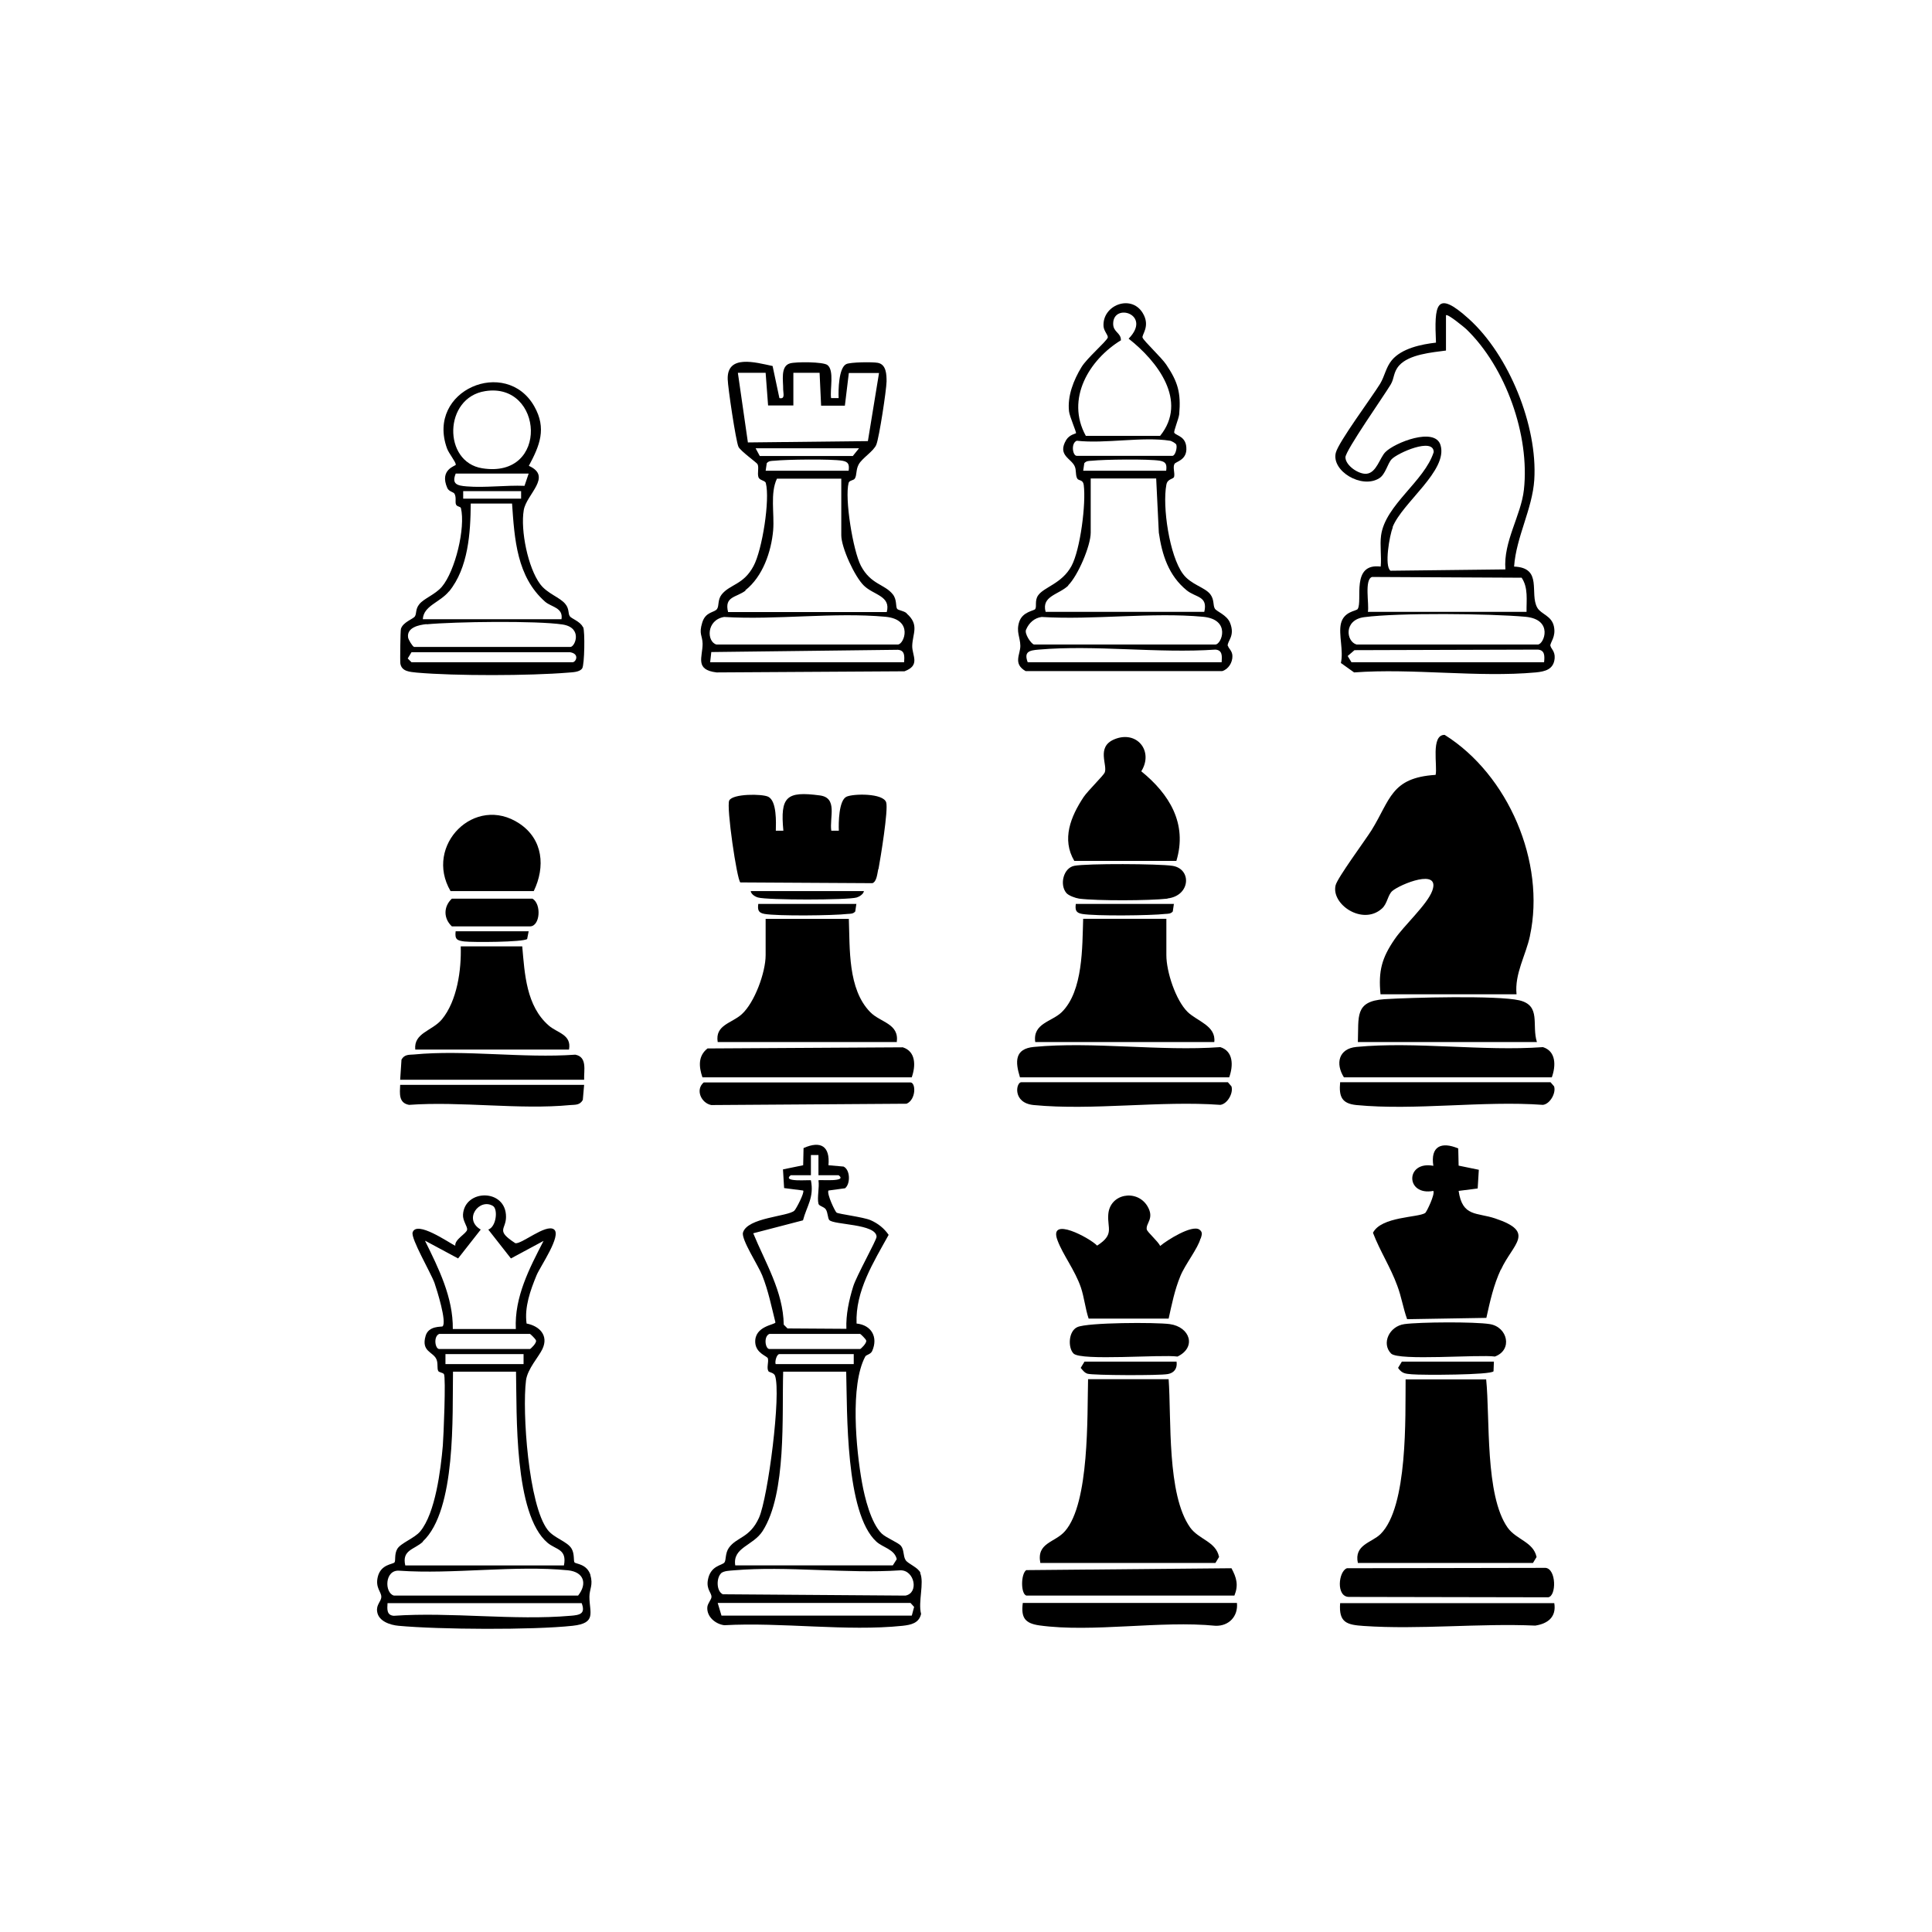 <?xml version="1.0" encoding="UTF-8"?>
<svg id="Layer_1" xmlns="http://www.w3.org/2000/svg" version="1.1" viewBox="0 0 1024 1024">
  <!-- Generator: Adobe Illustrator 29.5.0, SVG Export Plug-In . SVG Version: 2.1.0 Build 137)  -->
  <path d="M810.9,496.1c-2.2,10.3-8.2,20-7.1,30.9h-72.1c-1.2-12.4.7-19.3,7.5-29.2,4.8-7.1,17.2-18.3,19.9-25.6,4.6-12.4-17-3.5-21.1,0-2.5,2.1-2.6,6.8-5.6,9.4-10.2,9.1-27-2.3-24.5-12.4,1-4,15.6-23.7,19-29.1,10.1-16.3,10.3-27.9,34-29.4,1.1-4.6-2.7-21.3,4.8-21.2,33.7,21.1,53.6,67.5,45.2,106.5Z"/>
  <path d="M646.2,825.1l-2,3.3h-92.8c-2.1-10.9,7.8-10.7,13.1-16.9,13-14.9,11.7-61,12.2-80.5h42.7c1.5,21-1,61.1,11.4,78.6,4.6,6.4,13.6,7.4,15.3,15.5Z"/>
  <path d="M814.5,825.1l-2,3.3h-92.8c-2.1-9.7,7.3-10.7,12-15.3,14.6-14.4,13.1-62.4,13.3-82h42.7c2.1,20.7-.7,61.5,11.4,78.6,4.6,6.4,13.6,7.5,15.3,15.5Z"/>
  <path d="M487.9,833.7c-1.3-3-6.6-4.8-7.9-6.8-1.4-2.2-.7-5.4-2.5-7.6-1.4-1.7-7.8-4.2-10.2-6.5-5.7-5.6-9-19.1-10.4-26.9-3.2-17.7-6.4-51.8,1.7-66.9.5-1,2.9-1.1,3.7-3,3.2-7.3-.4-13.7-8.3-14.5-.7-17.3,9-32.5,17-47-2.4-3.5-5.7-6.1-9.6-7.8-4.1-1.7-16.8-3.2-18-4-.7-.4-5.3-9.9-4.3-11.7l8.8-1.2c2.9-2.3,2.8-9.8-.8-11.5l-8-.7c.9-10-4-13.2-13.2-9.1l-.2,9.1-10.7,2.2.6,9.9,10.1,1.3c.9.9-3.7,9.8-4.7,10.7-3.4,3.1-24.9,3.6-27.2,11.6-1,3.6,8.2,17.6,10.2,22.7,3.2,8,4.9,16.5,7,24.9-.1,1.3-11.2,1.8-10.7,10.7.4,5.8,6.4,7.1,6.7,8.4.5,2-.8,5,.3,6.8.4.6,2.9.7,3.5,2.4,3.3,9.5-3.7,64.4-8.5,75.2-4.9,10.9-11.8,10.1-16,16-2,2.9-1.4,6.5-2.3,7.7-1.2,1.7-7.4,1.5-8.8,9.3-.9,5.1,2,6.8,1.9,9,0,1.4-2,3.3-2.2,5.4-.4,5.1,4.3,9,9,9.6,30.1-1.7,65,3.4,94.5.3,4.5-.5,8.7-1.4,9.8-6.3-1.7-6.3,1.8-16.5-.5-21.7ZM399.1,653.7l26.5-6.9c2-7.6,6-12.1,4.2-21.2-.4-.4-15.7,1.2-10.7-2.7h10.7v-10.7h4v10.7h10.7c5,3.8-10.3,2.2-10.7,2.7.6,3.7-.8,9.1,0,12.4.3,1.3,2.9,1.5,3.9,3,1.1,1.7,1,4.6,1.8,5.6,2.2,2.7,24.9,1.9,25.1,8.9,0,1.8-10.7,20.8-12.4,26.4-2.2,7.1-3.9,14.9-3.6,22.4l-31.2-.2-2-2c-.3-17.6-9.7-32.7-16.2-48.5ZM407.8,715c-2.2,0-3.2-6.7,0-8h48.1c.2,0,3.1,2.8,3.2,3.5.4,1.4-2.9,4.5-3.2,4.5h-48.1ZM411.1,723c-.5-1.5.6-5.3,2-5.3h39.4v5.3h-41.4ZM404.2,811.5c12.8-20,10.2-61.3,10.9-84.5h33.4c.6,21.3-.5,75,16,90.1,3.5,3.2,9.6,4,10.8,9.3l-2.1,3.3h-83.5c-1.5-9.6,9.4-10.3,14.5-18.2ZM382,834c1.5-1.5,4.9-1.5,7-1.7,28.2-2.4,59.7,1.9,88.3,0,7.4-.1,9.9,12,2.6,13.4l-96.8-.7c-3.5-1.7-3.4-8.6-1-11ZM483.2,856.3h-100.8l-2-6.7h102.2l1.9,2.1-1.2,4.5Z"/>
  <path d="M313,834.9c-1.9-6.1-7.8-5.9-8.5-6.8-.6-.7.1-4.4-1.5-7.2-2.2-3.9-9.3-5.6-12.7-10-10.2-13.1-13.6-62.8-11.5-79.3.8-6.1,6.8-12.5,8.7-16.6,3.4-7.2-1.6-12.2-8.4-13.5-1.2-8.7,2-17.6,5.3-25.6,1.9-4.6,13.5-21.2,9.2-24.3-4.3-3.1-17.3,8.1-20.5,7.3-10.6-6.9-4.9-7.1-4.9-13.9.1-15.1-22-14.9-22.8-1.2-.2,3.2,2.4,6.3,2.2,7.9-.2,2.1-6.7,5.1-6.3,8.6-3.6-1.8-20.5-13.6-22.6-7.1-1,3.3,9.6,21.3,11.6,26.8,1.3,3.8,6.6,20.6,4.3,23-.5.4-7.4-.5-9,5-2.5,8.4,3.9,8.4,5.7,12.4,1,2.2.2,4.9,1,6.3.4.7,2.4.8,3,1.6,1.1,1.7-.2,33.3-.6,38-1.1,12.5-3.9,35.7-12,45.4-3,3.6-10.2,6.1-12.1,9.2-1.7,2.8-.8,6.4-1.5,7.2-.9,1.1-7.3.9-8.9,7.8-1.3,5.7,1.9,7.8,1.9,10.4s-2.8,4.1-2.2,7.9c.7,5.1,6.9,7.1,11.3,7.5,21.5,2,71.1,2.3,92.3,0,12.9-1.4,8.9-7,8.9-15.4,0-4,2.1-6.3.5-11.4ZM225.5,657.7l17.3,9.3,12-15.3c-9.5-5.5-.6-16.9,6.5-12.5,2.7,1.7,1.8,11-2.5,12.5l12,15.3,17.3-9.3c-7.5,14.5-15.5,29.8-14.7,46.7h-33.4c.2-16.7-7.5-32.1-14.7-46.7ZM232.8,715c-2.2,0-3.2-6.7,0-8h48.1c.2,0,3.1,2.8,3.2,3.5.4,1.4-2.9,4.5-3.2,4.5h-48.1ZM277.5,717.7v5.3h-41.4v-5.3h41.4ZM224.1,817c17.8-16.6,15.6-67.1,16-90h33.4c.5,22-1.2,75.5,16.7,90.7,4.5,3.8,10.4,3.2,8.7,12h-84.1c-1.9-8.3,4.8-8.3,9.4-12.6ZM302.3,856.4c-29.7,2.6-63.4-2.1-93.6,0-3.8-.3-3.5-3.5-3.3-6.7h102.9c2.1,5.6-.8,6.3-5.9,6.7ZM306.3,845.7h-97.5c-5.1-1.4-5-13.8,2.8-13.2,28.5,2,61.5-3,89.5-.2,8.4.9,10.3,7.1,5.3,13.4Z"/>
  <path d="M795.5,672.8c-3.9,8.4-5.7,16.7-7.7,25.7l-42,.7c-2.1-5.8-3-11.9-5.2-17.7-3.6-9.9-9.2-18.4-12.9-28.1,4.4-8.7,24-8,27.7-10.5.7-.5,5.3-9.9,4.3-11.7-14.9,2.8-14.9-16.1,0-13.3-1.6-10.3,4.2-13,13.2-9.2l.2,9.1,10.7,2.2-.6,9.9-10.1,1.3c2,13.9,9.6,11.3,19.4,14.6,21.8,7.3,9.3,13.4,3,27.2Z"/>
  <path d="M480.5,325c-1.5-1.3-4.4-1.5-5-2.3-.9-1.3,0-4.8-2.3-7.7-4.4-5.5-11.6-5.1-16.9-15.1-4.2-8.1-8.7-35.7-6.5-44,.4-1.4,2.7-1.2,3.3-2.3,1.1-1.8.5-4.6,2-7.4,1.8-3.4,8.1-7.1,9.4-10.6,1.5-3.8,5.3-28.7,5.4-33.4,0-3.6-.1-9.1-4.7-9.9-2.7-.5-14.6-.4-16.7.7-4,2-4.2,13.8-4,18h-4c-.7-4.5,1.8-14.6-1.9-17.5-2.2-1.8-16.9-1.8-19.9-.9-5.2,1.5-3.5,9.4-3.6,13.8,0,2,1.2,5.3-2,4.6l-3.6-17c-9-1.9-24.2-6.3-23.8,7,.1,4.4,4.3,32.7,5.7,35.8,1,2.2,9.7,8.4,10.1,9.2.9,1.7-.2,4.8.5,6.9.6,1.8,3.5,1.7,3.9,3.1,2.3,8.8-1.9,35.5-6.5,44-5.3,10-12.5,9.6-16.9,15.1-2.2,2.8-1.3,5.9-2.4,7.6-1.3,2.1-6.1,1.3-7.9,7.3-1.9,6.2.1,6.7.2,11.2,0,7.1-4.3,13.8,7.4,15.2l99.6-.6c8.6-3.2,4-8.3,4.1-13.5.2-6.6,3.9-11.1-2.9-17.1ZM391.1,197.6h14.7s1.3,17.3,1.3,17.3h13.4v-17.3s13.9,0,13.9,0l.8,17.4h12.6s2.1-17.3,2.1-17.3h16s-5.9,36.1-5.9,36.1l-63.6.7-5.3-36.8ZM402.7,241.7l-2.2-4.1h54.8l-3.3,4.1h-49.2ZM405.8,249.6l.6-4.1c1.1-1.3,2.5-1.2,4-1.3,6.4-.7,30.3-1,36.1,0,3.3.6,3.7,2.1,3.3,5.3h-44.1ZM395,312.9c9.3-7.3,13.8-20.5,14.8-31.9.7-8.8-1.7-19.6,2-27.3h34.1v30c0,6.5,7.1,22,12,26.7,5.1,5,14.4,5.4,12.1,14h-84.1c-2.1-8.4,4.3-7.6,9.3-11.4ZM479.2,351h-102.8l.6-5.4,98.9-1.2c3.8.3,3.5,3.5,3.3,6.7ZM475.9,341.6h-96.2c-5.2-1.5-5.4-13,4.1-14.6,27.5,1.7,58.4-2.6,85.5-.1,15.1,1.4,9.8,14.7,6.6,14.7Z"/>
  <path d="M821.7,342.3c-.1-1.9,3.1-4.7,1.9-10.3-1.2-5.7-6.8-6.4-8.8-9.9-4.3-7.5,3.1-21.2-12.3-21.8,1.1-15.7,9.7-30.5,10.7-46,1.8-28.6-13.4-66.1-34.7-85.3-17.6-15.9-18.3-7.4-17.4,12.6-7.8.9-18.1,3-23.4,9.3-3.2,3.9-3.7,8.3-6.2,12.5-4.5,7.3-22.1,30.9-23.5,36.6-2.4,9.6,13.7,19.3,23,13.5,3.4-2.1,4.4-7.8,6.6-10.1,3.1-3.3,22.2-11.8,22.3-3.8-4.9,15.5-25.7,28-27.9,44.2-.7,5.3.3,11.1-.2,16.5-16-2-9.4,18.1-12.2,22.5-.7,1.1-7.4,1.2-8.9,7.8-1.3,5.9,1.5,14.2,0,20.8l7,5c31-2.3,65.7,2.8,96.3,0,5-.5,9.5-1.6,10-7.5.3-3.8-2.1-5.2-2.2-6.6ZM738.1,279.4c5.1-13,29.5-30,25.4-43.5-3-9.8-24.4-1.2-29.2,3.7-3,3-4.7,11-10,11.5-4.1.4-11.1-4.3-11.2-8.7,0-3.6,20.5-32.7,24-38.6,2-3.3,1.3-6.5,4.5-10.1,5.3-5.9,17.3-6.9,24.8-7.9v-18.7c.8-1,9.7,6.4,10.7,7.3,21,20.2,33.8,56.4,30.6,85.2-1.5,13.6-11,27.5-9.8,42.2l-60.9.7c-3.4-2.4-.5-18.8,1.2-23ZM727.2,305.8l79.3.4c3.6,5.3,2.5,12,2.6,18.1h-84.1c.8-3.9-2-17.1,2.2-18.5ZM818.5,351h-102.2l-2-3.3,3.6-3.1,97.2-.3c3.8.3,3.6,3.5,3.3,6.7ZM815.2,341.6h-96.2c-5.6-1.6-6.9-13.1,4.1-14.5,18.5-2.4,66.3-1.9,85.4-.2,15.1,1.4,9.8,14.7,6.6,14.7Z"/>
  <path d="M475.2,552.3h-94.8c-1.5-9.1,7.4-9.9,12.7-14.7,6.9-6.2,12.7-22.3,12.7-31.3v-19.3h44.1c.6,15.8-.6,37.2,11.3,49.4,5.4,5.6,15.5,6,14.1,16Z"/>
  <path d="M643.5,552.3h-94.8c-1.4-10,8.8-10.7,14.1-15.9,11.3-11.2,10.8-34.5,11.3-49.4h44.1v19.3c0,8.7,4.9,23.8,11.3,30.1,5.1,4.9,15.1,7.3,14.1,15.9Z"/>
  <path d="M650.7,342.3c-.2-2.7,4.1-5.2,1.2-12.3-1.7-4.1-7.1-5.9-8-7.4-1.1-1.8-.2-4.7-2.4-7.6-2.9-3.8-10.3-5.1-14.5-10.8-7.2-9.7-11-35.8-8.8-47.3.6-3.3,3.7-2.8,4.1-4.2.5-2-.8-5,.2-6.8.6-1.2,6.1-1.9,6.3-7.6.2-7.1-5.2-7.2-6.4-8.9-.5-.7,2.3-7.3,2.6-9.8,1-11.4-.7-17.2-6.9-26.4-2.4-3.6-11.7-12.3-12.5-14.2-.7-1.5,4.4-6.1,0-13.2-6.2-10-21.5-4-20.7,7.2.2,2.6,2.7,4.9,2.2,6-1,2.3-11,10.8-13.9,15.6-4.2,6.9-7.5,15.3-6.6,23.4.3,2.8,4,11.1,3.7,11.6-.2.3-3.4.7-5.2,3.6-4.8,8.1,2.6,9.7,4.5,13.9,1,2.1.3,4.8,1.4,6.6.8,1.2,3,.4,3.4,3.3,1.3,9.8-1.8,34.3-6.5,43-5.1,9.4-14.6,11.1-17.7,15.6-1.9,2.8-.6,5.8-1.5,7.2-.6,1-6.7,1.3-8.5,6.8-1.7,5.3.5,8,.6,12.6.1,4.6-4.1,9.5,2.8,13.5h104.2c3.3-1,5.5-4.6,5.4-8,0-2.7-2.2-4.2-2.3-5.3ZM594.1,180.2c0-3.9-4.1-4.1-4.1-8.6,0-11.4,20.8-5,8.2,7.9,15.2,11.9,31.6,33,16.7,51.5h-39.4c-10.8-19.6,1.8-40.4,18.7-50.7ZM570.7,241.6c-2.2,0-3.2-6.7,0-8,15,1.7,35.1-2.3,49.4,0,.6,0,3.3,1.4,3.4,2.2.5,1.6-.6,5.8-2.1,5.8h-50.8ZM574.1,249.6l.6-4.1c1.1-1.3,2.5-1.2,4-1.3,6.4-.7,30.3-1,36.1,0,3.3.6,3.7,2.1,3.3,5.3h-44.1ZM566.1,310.3c5.2-5.1,12-21,12-28v-28.7h34.7l1.4,28.7c1.7,11.8,5.2,22.8,14.8,30.6,4.8,3.9,11.3,2.9,9.3,11.4h-84.1c-2.3-8.5,6.9-9,12.1-14ZM647.5,351h-102.8c-2.1-5.6.8-6.3,5.9-6.7,29.7-2.6,63.4,2.1,93.6,0,3.8.3,3.5,3.5,3.3,6.7ZM644.2,341.6h-96.2c-1.5-.4-5.3-5.9-4.1-8,1.5-3.5,4.4-6.1,8.2-6.6,27.5,1.7,58.4-2.6,85.5-.1,15.1,1.4,9.8,14.7,6.6,14.7Z"/>
  <path d="M465.5,460.6c-.5,2.3-.8,6.7-3.1,7.5l-70-.4c-1.8-1.3-7.5-40.1-5.9-43.4,1.8-3.7,17.6-3.6,20.7-2,4.6,2.3,4.1,13.7,4,18h4c-1.7-18,1.5-21.1,19.4-18.7,9.5,1.3,5,11.6,6,18.7h4c-.2-4.3,0-16,4-18,3.5-1.7,19.6-2,21.1,3,1.2,3.9-3,29.5-4.1,35.4Z"/>
  <path d="M308.9,332.3c-1.3-2.9-6.2-4.5-6.9-5.7-1-1.5-.2-3.8-2.3-6.4-2.8-3.6-9.6-5.5-13.4-10.6-6.5-8.7-10.5-28.6-8.7-39.2,1.4-8.5,15.4-17.8,2.7-23.5,5.8-10.8,9.5-19.8,2.9-31.5-14.9-26.3-57.4-8.7-46.3,22.2,1,2.8,4.6,7,4.7,8.7,0,.7-8.9,2.4-4.5,12.4.9,1.9,3.2,2,3.8,3,1.1,2.1.2,4.3.8,5.7.5,1.2,2.3,1,2.6,1.9,2.5,10.4-3,33.3-10.1,41.7-3.6,4.2-9.6,6.2-12,9.3-2.1,2.6-1.3,4.9-2.3,6.4-.9,1.4-6.3,3-7.4,6.6-.3.9-.5,17.1-.3,18.4.7,4.3,5.2,4.4,8.7,4.8,20.5,1.8,59.7,1.7,80.3,0,2.2-.2,6.1-.2,7.4-2.3,1.2-1.9,1.5-19.5.5-21.8ZM257.2,207.3c30.8-4.9,34.2,46.6-1.6,40.9-21-3.3-20.5-37.5,1.6-40.9ZM241.5,251h38.7l-2.2,6.5c-9.8-.4-21,1.1-30.6.3-5.1-.4-8.1-1.2-5.9-6.7ZM276.2,260.3v4h-30.7v-4h30.7ZM238,313.5c10.2-12.5,11.4-31.1,11.5-46.6h21.9c1.3,18.8,2.5,38.8,17.5,52,3.3,2.9,9.7,3.1,8.7,9.3h-73.5c.4-7.2,9-8.8,13.9-14.8ZM226.1,330.9c14.8-1.4,58.3-2,72.1.1,10.8,1.7,6.6,11.9,4.1,11.9h-82.8c-.9-.3-3-3.8-3.2-5-.8-5.3,5.7-6.7,9.8-7.1ZM303.6,351h-85.5l-2-2,2-3.3h84.1c5.2.9,3,5.3,1.3,5.3Z"/>
  <path d="M636.3,656.4c-1.3,5.2-8.2,13.8-10.7,20-3,7.3-4.5,14.8-6.2,22.5h-42.4c-1.8-5.4-2.3-11.1-4.1-16.5-3.2-9.3-9.5-17.2-12.4-25-5-13.2,17.2-1.2,21,2.8,9.2-5.9,5.4-9,5.9-16.4.7-11.2,15.1-13.7,20.7-4.6,4,6.6-.9,9.1-.3,12.4.3,1.5,6.1,6.4,7.1,8.8,3.5-3,16.8-11.4,20.8-8.7,2,1.5,1.2,2.9.7,4.8Z"/>
  <path d="M623.5,456.3h-54.1c-6.8-11.5-1.9-23.5,4.9-33.8,2.3-3.4,10.5-11.4,11.2-13,1.7-3.9-4.6-13.5,5-17.6,12-5.1,21.1,6.2,14.4,16.9,14.8,12,24.6,27.7,18.6,47.5Z"/>
  <path d="M301.6,556.3h-81.5c-.9-8.9,8.9-9.8,14.1-16,8.1-9.8,10.4-26.3,10-38.7h32.6c1.3,14.6,2.1,31.6,14.1,42,4.5,3.9,12.1,4.7,10.7,12.6Z"/>
  <path d="M814.5,552.3h-94.8c.5-13.5-1.8-21.6,14-22.7,13.8-.9,60.1-2.1,71.6.6,11.7,2.8,6.4,13.1,9.3,22.1Z"/>
  <path d="M822.5,571h-110.2c-4.6-7.3-2.8-15.2,6.6-16.1,31.1-3,67.2,2.4,98.9.1,7,2.2,6.9,9.9,4.7,16Z"/>
  <path d="M651.5,571h-110.9c-2.6-8.4-2.8-15.1,7.3-16.1,31.1-3,67.2,2.4,98.9.1,7,2.2,6.9,9.9,4.7,16Z"/>
  <path d="M483.2,571h-110.9c-1.9-5.6-2.4-11.3,2.7-15.3l103.5-.6c7,2.2,6.9,9.9,4.7,16Z"/>
  <path d="M282.9,472.3h-44.1c-14.2-24.2,12.9-51.5,36.5-35.8,12.6,8.4,13.8,23,7.6,35.8Z"/>
  <path d="M820.6,846.6l-105.6-.2c-7,0-5.6-13.6-1.1-15.2l105.3-.2c5.7.6,5.8,14.9,1.4,15.6Z"/>
  <path d="M654.2,845.7h-110.2c-3-.9-3-11.3-.1-13.5l108.8-1c2.7,5,3.8,8.9,1.6,14.4Z"/>
  <path d="M817.8,585.6c-31.7-2.3-67.8,3.1-98.9.1-7.8-.8-9.3-4.5-8.6-12.1h111.5l1.9,2.2c1.1,3.5-2.1,9.3-5.9,9.8Z"/>
  <path d="M480.5,585l-103.5.7c-5.3-1-8.6-8.1-4-12h109.5c3,0,3.1,9.1-2,11.3Z"/>
  <path d="M646.8,585.6c-31.7-2.3-67.8,3.1-98.9.1-11.4-1.1-9.4-12.1-6.6-12.1h109.5l1.9,2.2c1.1,3.5-2.1,9.3-5.9,9.8Z"/>
  <path d="M644.3,861.7c-29.1-2.9-65.2,3.7-93.4-.2-7.7-1.1-9.8-4.1-8.8-11.9h113.5c.7,7-4.2,12.3-11.3,12.1Z"/>
  <path d="M813.7,861.6c-29.6-1.3-61.4,2.2-90.8.2-9-.6-13.4-1.7-12.6-12.1h113.5c1.2,7.3-3.4,10.9-10.1,11.9Z"/>
  <path d="M309.6,572.3h-97.5l.7-10.7c1.6-2.8,3.9-2.5,6.6-2.7,26.9-2.6,58.1,2.1,85.5.1,6.5,1.2,4.5,8.4,4.7,13.3Z"/>
  <path d="M618.8,476.3c-9.8,1.1-37.2,1.2-46.8,0-2-.3-5.7-1.6-6.9-3.1-3.6-4.5-1.4-13.2,4.3-14.3,6.7-1.3,44.8-1.1,52,0,10.4,1.6,9.6,15.9-2.6,17.3Z"/>
  <path d="M309.6,575l-.7,8c-1.6,2.8-3.9,2.5-6.6,2.7-26.9,2.6-58.1-2.1-85.5-.1-5.6-1-4.9-6.1-4.7-10.6h97.5Z"/>
  <path d="M624.1,719c-8.5-1.2-51.1,2.4-55.1-1.6-3-3-2.8-11.8,2-14,5.4-2.5,41.6-2.6,49-1.6,10.8,1.5,14.3,12.3,4.1,17.2Z"/>
  <path d="M792.4,719c-8.5-1.2-51.1,2.4-55.1-1.6-5.2-5.3-1-14.5,7.1-15.6,8.2-1.1,37.2-1.3,45.2,0,9.5,1.5,12.3,13.7,2.7,17.2Z"/>
  <path d="M280.9,491h-41.4c-4.5-4.2-4.5-10.5,0-14.7h42.7c4.9,2.8,4.1,14.7-1.3,14.7Z"/>
  <path d="M791.8,721.7l-.2,5.1c-1.2,2-38,2.1-43.3,1.6-3.3-.3-5.2-.3-7.3-3.4l2-3.3h48.8Z"/>
  <path d="M618.8,728.3c-4.1.8-39.2.7-42.4-.2-1.6-.5-2.6-1.9-3.6-3.1l2-3.3h48.8c.5,3.5-1.2,6-4.7,6.6Z"/>
  <path d="M622.2,479l-.6,4.1c-1.1,1.3-2.5,1.2-4,1.3-7.6.9-37.2,1.2-44.1,0-3.3-.6-3.7-2.1-3.3-5.3h52.1Z"/>
  <path d="M453.9,479l-.6,4.1c-1.1,1.3-2.5,1.2-4,1.3-7.6.9-37.2,1.2-44.1,0-3.3-.6-3.7-2.1-3.3-5.3h52.1Z"/>
  <path d="M457.9,472.3c-.3,1.7-2.5,3-3.9,3.4-4.9,1.4-47.3,1.4-52.2,0-1.5-.4-3.7-1.7-3.9-3.4h60.1Z"/>
  <path d="M280.2,493.6l-.8,4.1c-2.3,1.7-28.8,1.8-33.3,1.3-3.9-.5-5.1-1.1-4.6-5.4h38.7Z"/>
</svg>
